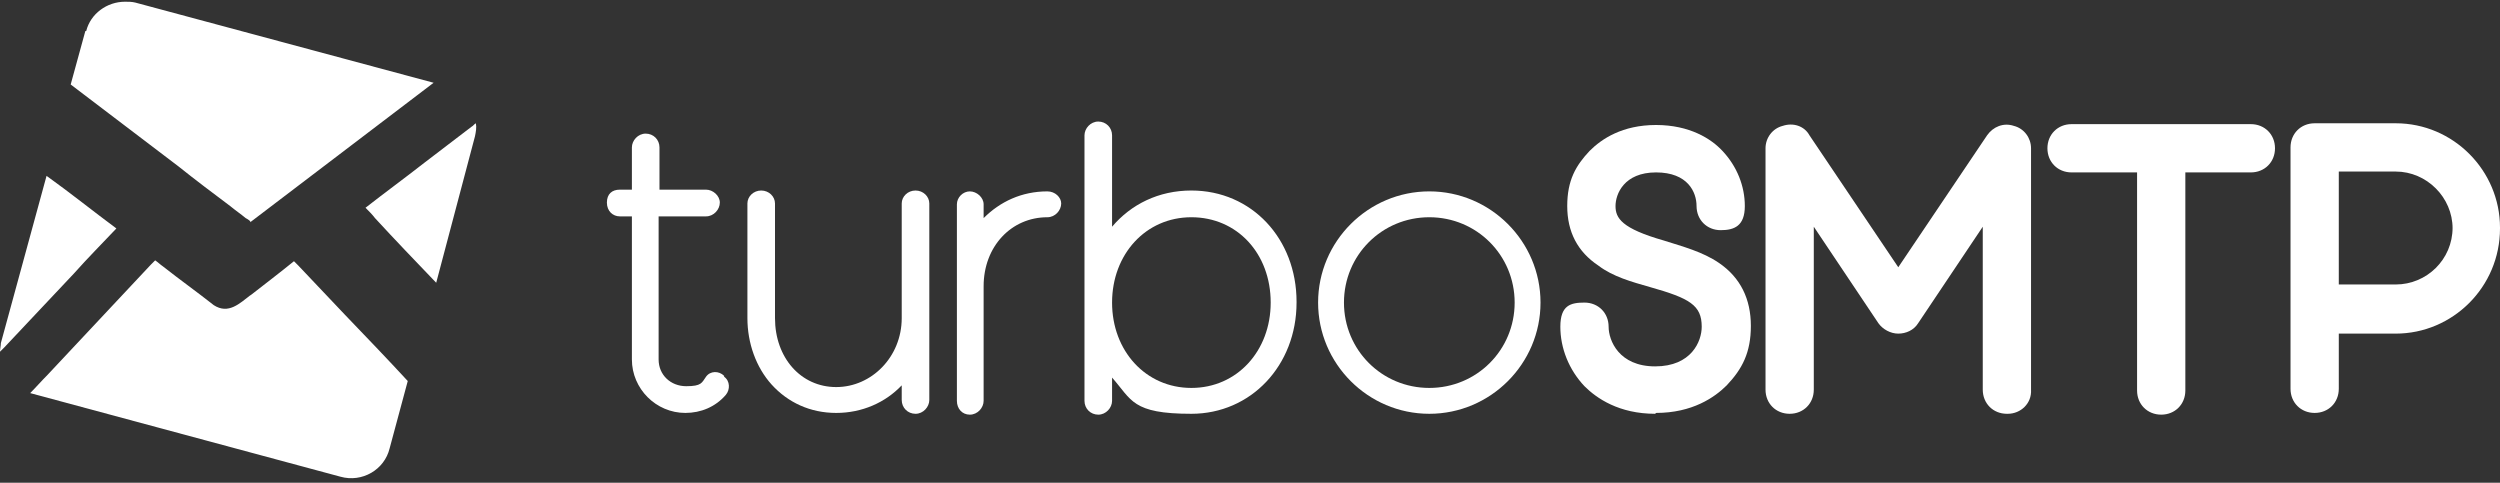 <?xml version="1.0" encoding="UTF-8"?>
<svg xmlns="http://www.w3.org/2000/svg" xmlns:xlink="http://www.w3.org/1999/xlink" id="Livello_1" data-name="Livello 1" version="1.1" viewBox="0 0 290 56">
  <rect x="0" y="0" width="290" height="56" fill="#333333" stroke="none"/>
  <defs>
    <style>
      .cls-1 {
        fill: none;
      }

      .cls-1, .cls-2 {
        stroke-width: 0px;
      }

      .cls-3 {
        clip-path: url(#clippath-1);
      }

      .cls-4 {
        clip-path: url(#clippath);
      }

      .cls-2 {
        fill: #fff;
      }
    </style>
    <clipPath id="clippath">
      <rect class="cls-1" y="0" width="55.8" height="55.8"></rect>
    </clipPath>
    <clipPath id="clippath-1">
      <path class="cls-1" d="M29.1,34.2c-1.3,1-2.6,2.3-4.3,1.2-1.9-1.5-4-3-5.9-4.5-.3-.2-.6-.5-.9-.7-.1.1-.3.3-.5.5-4,4.3-8,8.5-12,12.8-.7.7-1.3,1.4-2,2.1l36,9.7c2.5.7,5.1-.8,5.7-3.3l2.1-7.8c-2.4-2.6-4.8-5.1-7.3-7.7-1.8-1.9-3.6-3.8-5.4-5.7-.1-.1-.3-.3-.5-.5-1.6,1.3-3.3,2.6-5.1,4M.1,39.8c0,.3-.1.7-.1,1,.1-.1.3-.3.5-.5,2.7-2.9,5.4-5.7,8.1-8.6,1.6-1.8,3.2-3.4,4.9-5.2-2.7-2-5.3-4.1-8.1-6.1L.1,39.8ZM54.7,14.7c-1.8,1.4-3.7,2.8-5.5,4.2-2.3,1.8-4.5,3.4-6.8,5.2.4.4.8.8,1.1,1.2,2.3,2.5,4.7,5,7.1,7.5l4.5-17c.1-.5.2-1,.1-1.5-.2.1-.3.3-.5.4M9.9,3.6l-1.7,6.2c4.2,3.2,8.3,6.3,12.5,9.5,2,1.6,4,3.1,6,4.6.6.5,1.2.9,1.8,1.4.2.1.7.4.5.5,7.1-5.4,14.2-10.8,21.3-16.2L15.7.3c-.4-.1-.8-.1-1.2-.1-2.1,0-4,1.4-4.5,3.4Z"></path>
    </clipPath>
  </defs>
  <g id="surface1">
    <path class="cls-2" d="M84,43.7c.7.5.7,1.5.2,2.1-1.2,1.4-2.9,2.1-4.7,2.1-3.4,0-6.2-2.8-6.2-6.2v-16.6h-1.4c-.8,0-1.5-.6-1.5-1.6s.6-1.5,1.5-1.5h1.4v-4.9c0-.8.7-1.6,1.6-1.6s1.6.7,1.6,1.6v4.9h5.4c.8,0,1.6.7,1.6,1.5s-.7,1.6-1.6,1.6h-5.5v16.6c0,1.8,1.4,3.1,3.2,3.1s1.8-.4,2.3-1.1c.5-.7,1.5-.7,2.1-.1"></path>
    <path class="cls-2" d="M107.8,23.6v22.8c0,.8-.7,1.6-1.6,1.6s-1.6-.7-1.6-1.6v-1.7c-1.9,2-4.6,3.2-7.6,3.2s-5.6-1.2-7.5-3.3c-1.8-2-2.8-4.8-2.8-7.7v-13.3c0-.8.7-1.5,1.6-1.5s1.6.7,1.6,1.5v13.3c0,4.6,3,8,7.1,8s7.6-3.5,7.6-8v-13.3c0-.8.7-1.5,1.6-1.5s1.6.7,1.6,1.5"></path>
    <path class="cls-2" d="M123.1,23.6c0,.8-.7,1.6-1.6,1.6-4.2,0-7.4,3.4-7.4,8v13.3c0,.8-.7,1.6-1.6,1.6s-1.5-.7-1.5-1.6v-22.8c0-.8.7-1.5,1.5-1.5s1.6.7,1.6,1.5v1.6c1.9-1.9,4.4-3.1,7.4-3.1.9,0,1.6.7,1.6,1.4"></path>
    <path class="cls-2" d="M150.4,35.1c0,7.3-5.3,12.9-12.2,12.9s-6.9-1.6-9.2-4.2v2.7c0,.8-.7,1.6-1.6,1.6s-1.6-.7-1.6-1.6V15.7c0-.8.7-1.6,1.6-1.6s1.6.7,1.6,1.6v10.6c2.2-2.6,5.4-4.2,9.2-4.2,7,0,12.2,5.6,12.2,12.9M147.4,35.1c0-5.7-3.9-9.9-9.2-9.9s-9.2,4.3-9.2,9.9,3.9,9.9,9.2,9.9,9.2-4.3,9.2-9.9"></path>
    <path class="cls-2" d="M165.8,48c-7.1,0-12.9-5.8-12.9-12.9s5.8-12.9,12.9-12.9,12.9,5.8,12.9,12.9-5.8,12.9-12.9,12.9M165.8,25.2c-5.5,0-9.9,4.4-9.9,9.9s4.4,9.9,9.9,9.9,9.9-4.4,9.9-9.9-4.4-9.9-9.9-9.9"></path>
    <path class="cls-2" d="M192,48c-4.2,0-6.8-1.8-8.2-3.2-1.8-1.9-2.8-4.4-2.8-6.9s1.2-2.8,2.8-2.8,2.8,1.2,2.8,2.8,1.2,4.6,5.4,4.6,5.4-2.9,5.4-4.6c0-2.5-1.4-3.3-6-4.6-2.1-.6-4.3-1.2-6-2.5-2.4-1.6-3.6-3.9-3.6-6.9s1-4.7,2.6-6.4c1.4-1.4,3.8-3,7.7-3s6.4,1.6,7.7,3c1.7,1.8,2.6,4.1,2.6,6.4s-1.2,2.8-2.8,2.8-2.8-1.2-2.8-2.8-1-3.9-4.7-3.9-4.7,2.5-4.7,3.9.7,2.6,5.6,4c2.2.7,4.5,1.3,6.4,2.6,2.5,1.7,3.7,4.2,3.7,7.3s-1,5-2.8,6.9c-1.4,1.4-4,3.2-8.2,3.2"></path>
    <path class="cls-2" d="M232.8,48c-1.6,0-2.8-1.2-2.8-2.8v-18.9l-7.5,11.2c-.5.8-1.4,1.2-2.3,1.2s-1.8-.5-2.3-1.2l-7.5-11.2v18.9c0,1.6-1.2,2.8-2.8,2.8s-2.8-1.2-2.8-2.8v-28c0-1.2.8-2.3,2-2.6,1.2-.4,2.5,0,3.1,1.1l10.3,15.3,10.3-15.3c.7-1,1.9-1.5,3.1-1.1,1.2.3,2,1.4,2,2.6v28c.1,1.6-1.2,2.8-2.7,2.8"></path>
    <path class="cls-2" d="M263.9,17.2c0,1.6-1.2,2.8-2.8,2.8h-7.6v25.3c0,1.6-1.2,2.8-2.8,2.8s-2.8-1.2-2.8-2.8v-25.3h-7.6c-1.6,0-2.8-1.2-2.8-2.8s1.2-2.8,2.8-2.8h20.8c1.6,0,2.8,1.2,2.8,2.8"></path>
    <path class="cls-2" d="M290,26.5c0,6.8-5.5,12.2-12.1,12.2h-6.6v6.4c0,1.6-1.2,2.8-2.8,2.8s-2.8-1.2-2.8-2.8v-28c0-1.6,1.2-2.8,2.8-2.8h9.4c6.7,0,12.1,5.5,12.1,12.1M284.5,26.5c0-3.6-3-6.6-6.6-6.6h-6.6v13.1h6.6c3.6,0,6.6-2.9,6.6-6.6"></path>
    <g class="cls-4">
      <g class="cls-3">
        <path class="cls-2" d="M41.4-23.7l37.9,65.7L13.8,79.8-24.1,14.1,41.4-23.7Z"></path>
      </g>
    </g>
  </g>
</svg>
